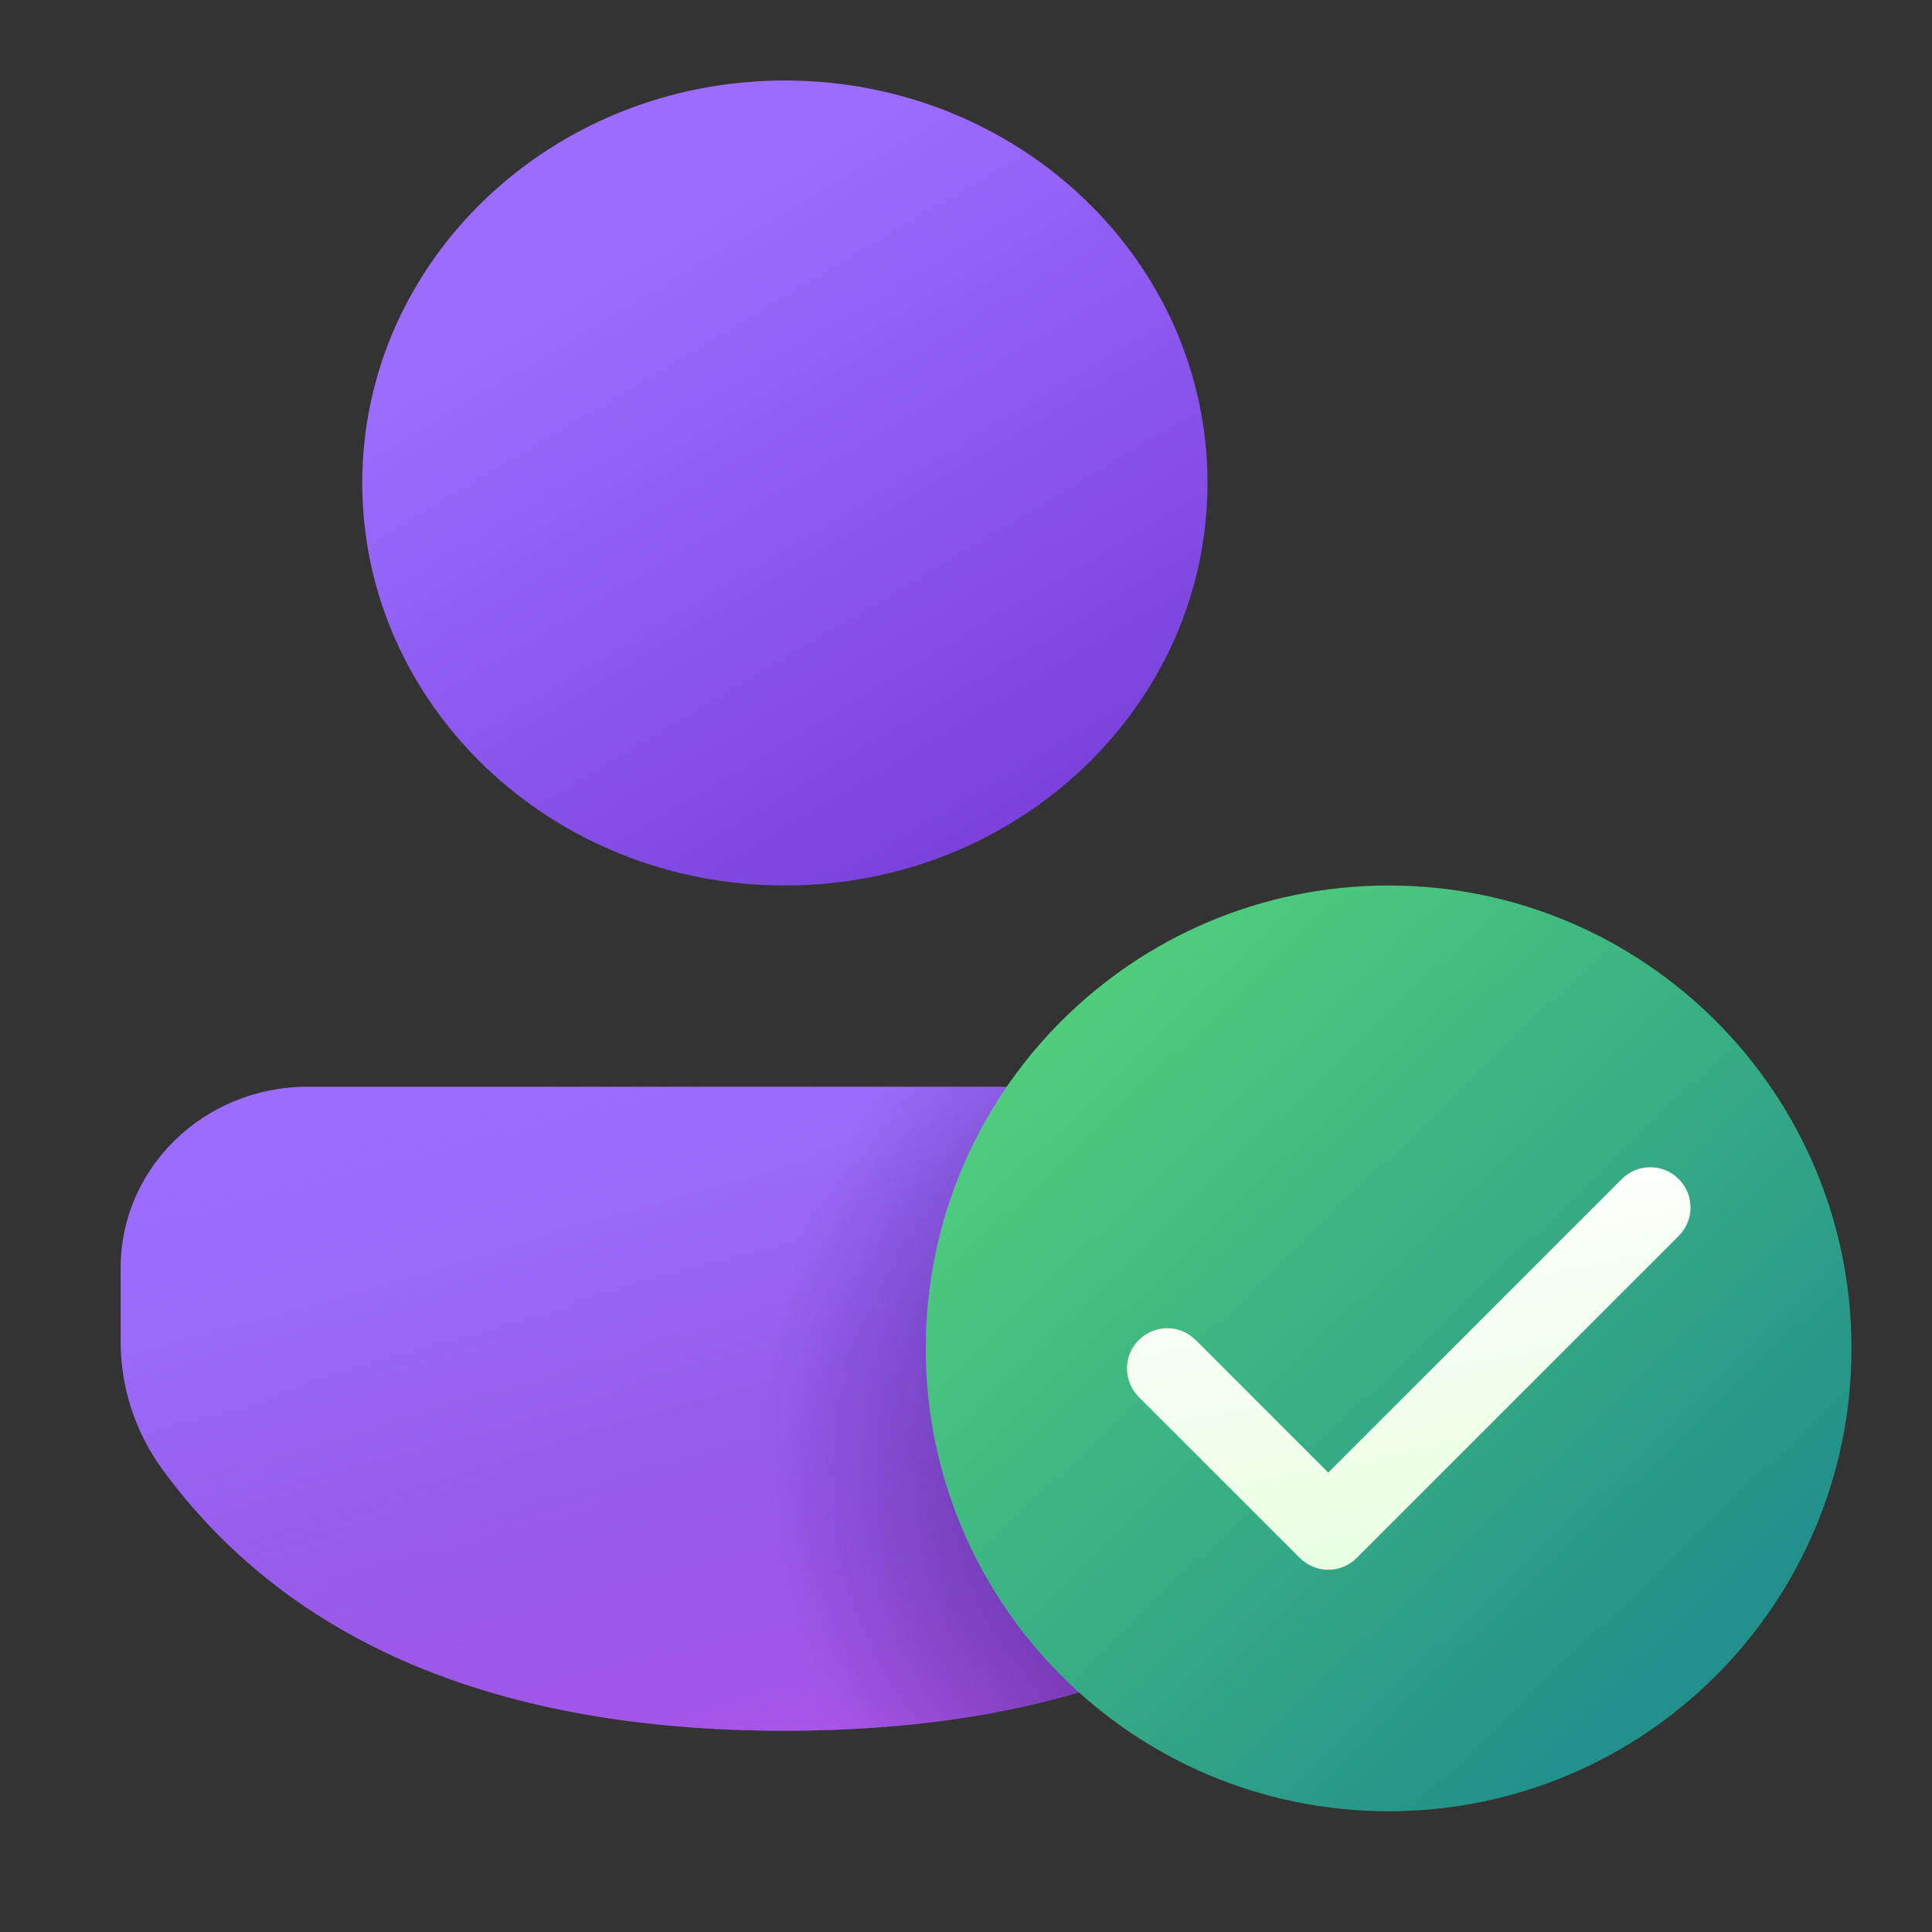<?xml version="1.0" encoding="UTF-8"?> <svg xmlns="http://www.w3.org/2000/svg" xmlns:xlink="http://www.w3.org/1999/xlink" fill="none" height="48" viewBox="0 0 48 48" width="48"><rect x="0" y="0" width="48" height="48" fill="#333333" stroke="none"/><linearGradient id="a"><stop offset=".125" stop-color="#9c6cfe"></stop><stop offset="1" stop-color="#7a41dc"></stop></linearGradient><linearGradient id="b" gradientUnits="userSpaceOnUse" x1="10.848" x2="15.887" xlink:href="#a" y1="29.127" y2="45.724"></linearGradient><linearGradient id="c" gradientUnits="userSpaceOnUse" x1="19.5" x2="26.547" y1="25.095" y2="52.251"><stop offset="0" stop-color="#885edb" stop-opacity="0"></stop><stop offset="1" stop-color="#e362f8"></stop></linearGradient><radialGradient id="d" cx="0" cy="0" gradientTransform="matrix(0 16.998 -17.529 0 34.962 35.999)" gradientUnits="userSpaceOnUse" r="1"><stop offset=".493" stop-color="#30116e"></stop><stop offset=".912" stop-color="#30116e" stop-opacity="0"></stop></radialGradient><linearGradient id="e" gradientUnits="userSpaceOnUse" x1="13.994" x2="23.962" xlink:href="#a" y1="4.659" y2="21.372"></linearGradient><linearGradient id="f" gradientUnits="userSpaceOnUse" x1="23.821" x2="39.694" y1="26.312" y2="42.804"><stop offset="0" stop-color="#52d17c"></stop><stop offset="1" stop-color="#22918b"></stop></linearGradient><linearGradient id="g" gradientUnits="userSpaceOnUse" x1="30.625" x2="32.899" y1="30.02" y2="41.261"><stop offset="0" stop-color="#fff"></stop><stop offset="1" stop-color="#e3ffd9"></stop></linearGradient><path d="m31.361 27c2.562 0 4.638 2.013 4.638 4.497v1.837c0 1.147-.37 2.264-1.057 3.197-3.188 4.326-8.395 6.469-15.45 6.469-7.056 0-12.26-2.144-15.441-6.472-.685-.932-1.053-2.047-1.053-3.191v-1.84c0-2.484 2.077-4.497 4.638-4.497z" fill="url(#b)"></path><path d="m31.361 27c2.562 0 4.638 2.013 4.638 4.497v1.837c0 1.147-.37 2.264-1.057 3.197-3.188 4.326-8.395 6.469-15.45 6.469-7.056 0-12.26-2.144-15.441-6.472-.685-.932-1.053-2.047-1.053-3.191v-1.84c0-2.484 2.077-4.497 4.638-4.497z" fill="url(#c)"></path><path d="m31.361 27c2.562 0 4.638 2.013 4.638 4.497v1.837c0 1.147-.37 2.264-1.057 3.197-3.188 4.326-8.395 6.469-15.45 6.469-7.056 0-12.26-2.144-15.441-6.472-.685-.932-1.053-2.047-1.053-3.191v-1.84c0-2.484 2.077-4.497 4.638-4.497z" fill="url(#d)" fill-opacity=".5"></path><path d="m19.5 2c5.799 0 10.5 4.477 10.5 10 0 5.523-4.701 10-10.5 10s-10.5-4.477-10.5-10c0-5.523 4.701-10 10.5-10z" fill="url(#e)"></path><path d="m34.5 22c6.351 0 11.5 5.149 11.5 11.5s-5.149 11.5-11.5 11.5-11.5-5.149-11.5-11.5 5.149-11.5 11.5-11.5z" fill="url(#f)"></path><path clip-rule="evenodd" d="m41.707 29.293c.391.391.391 1.024 0 1.414l-8 8c-.391.391-1.024.391-1.414 0l-4-4c-.391-.391-.391-1.024 0-1.414s1.024-.391 1.414 0l3.293 3.293 7.293-7.293c.391-.391 1.024-.391 1.414 0z" fill="url(#g)" fill-rule="evenodd"></path></svg> 